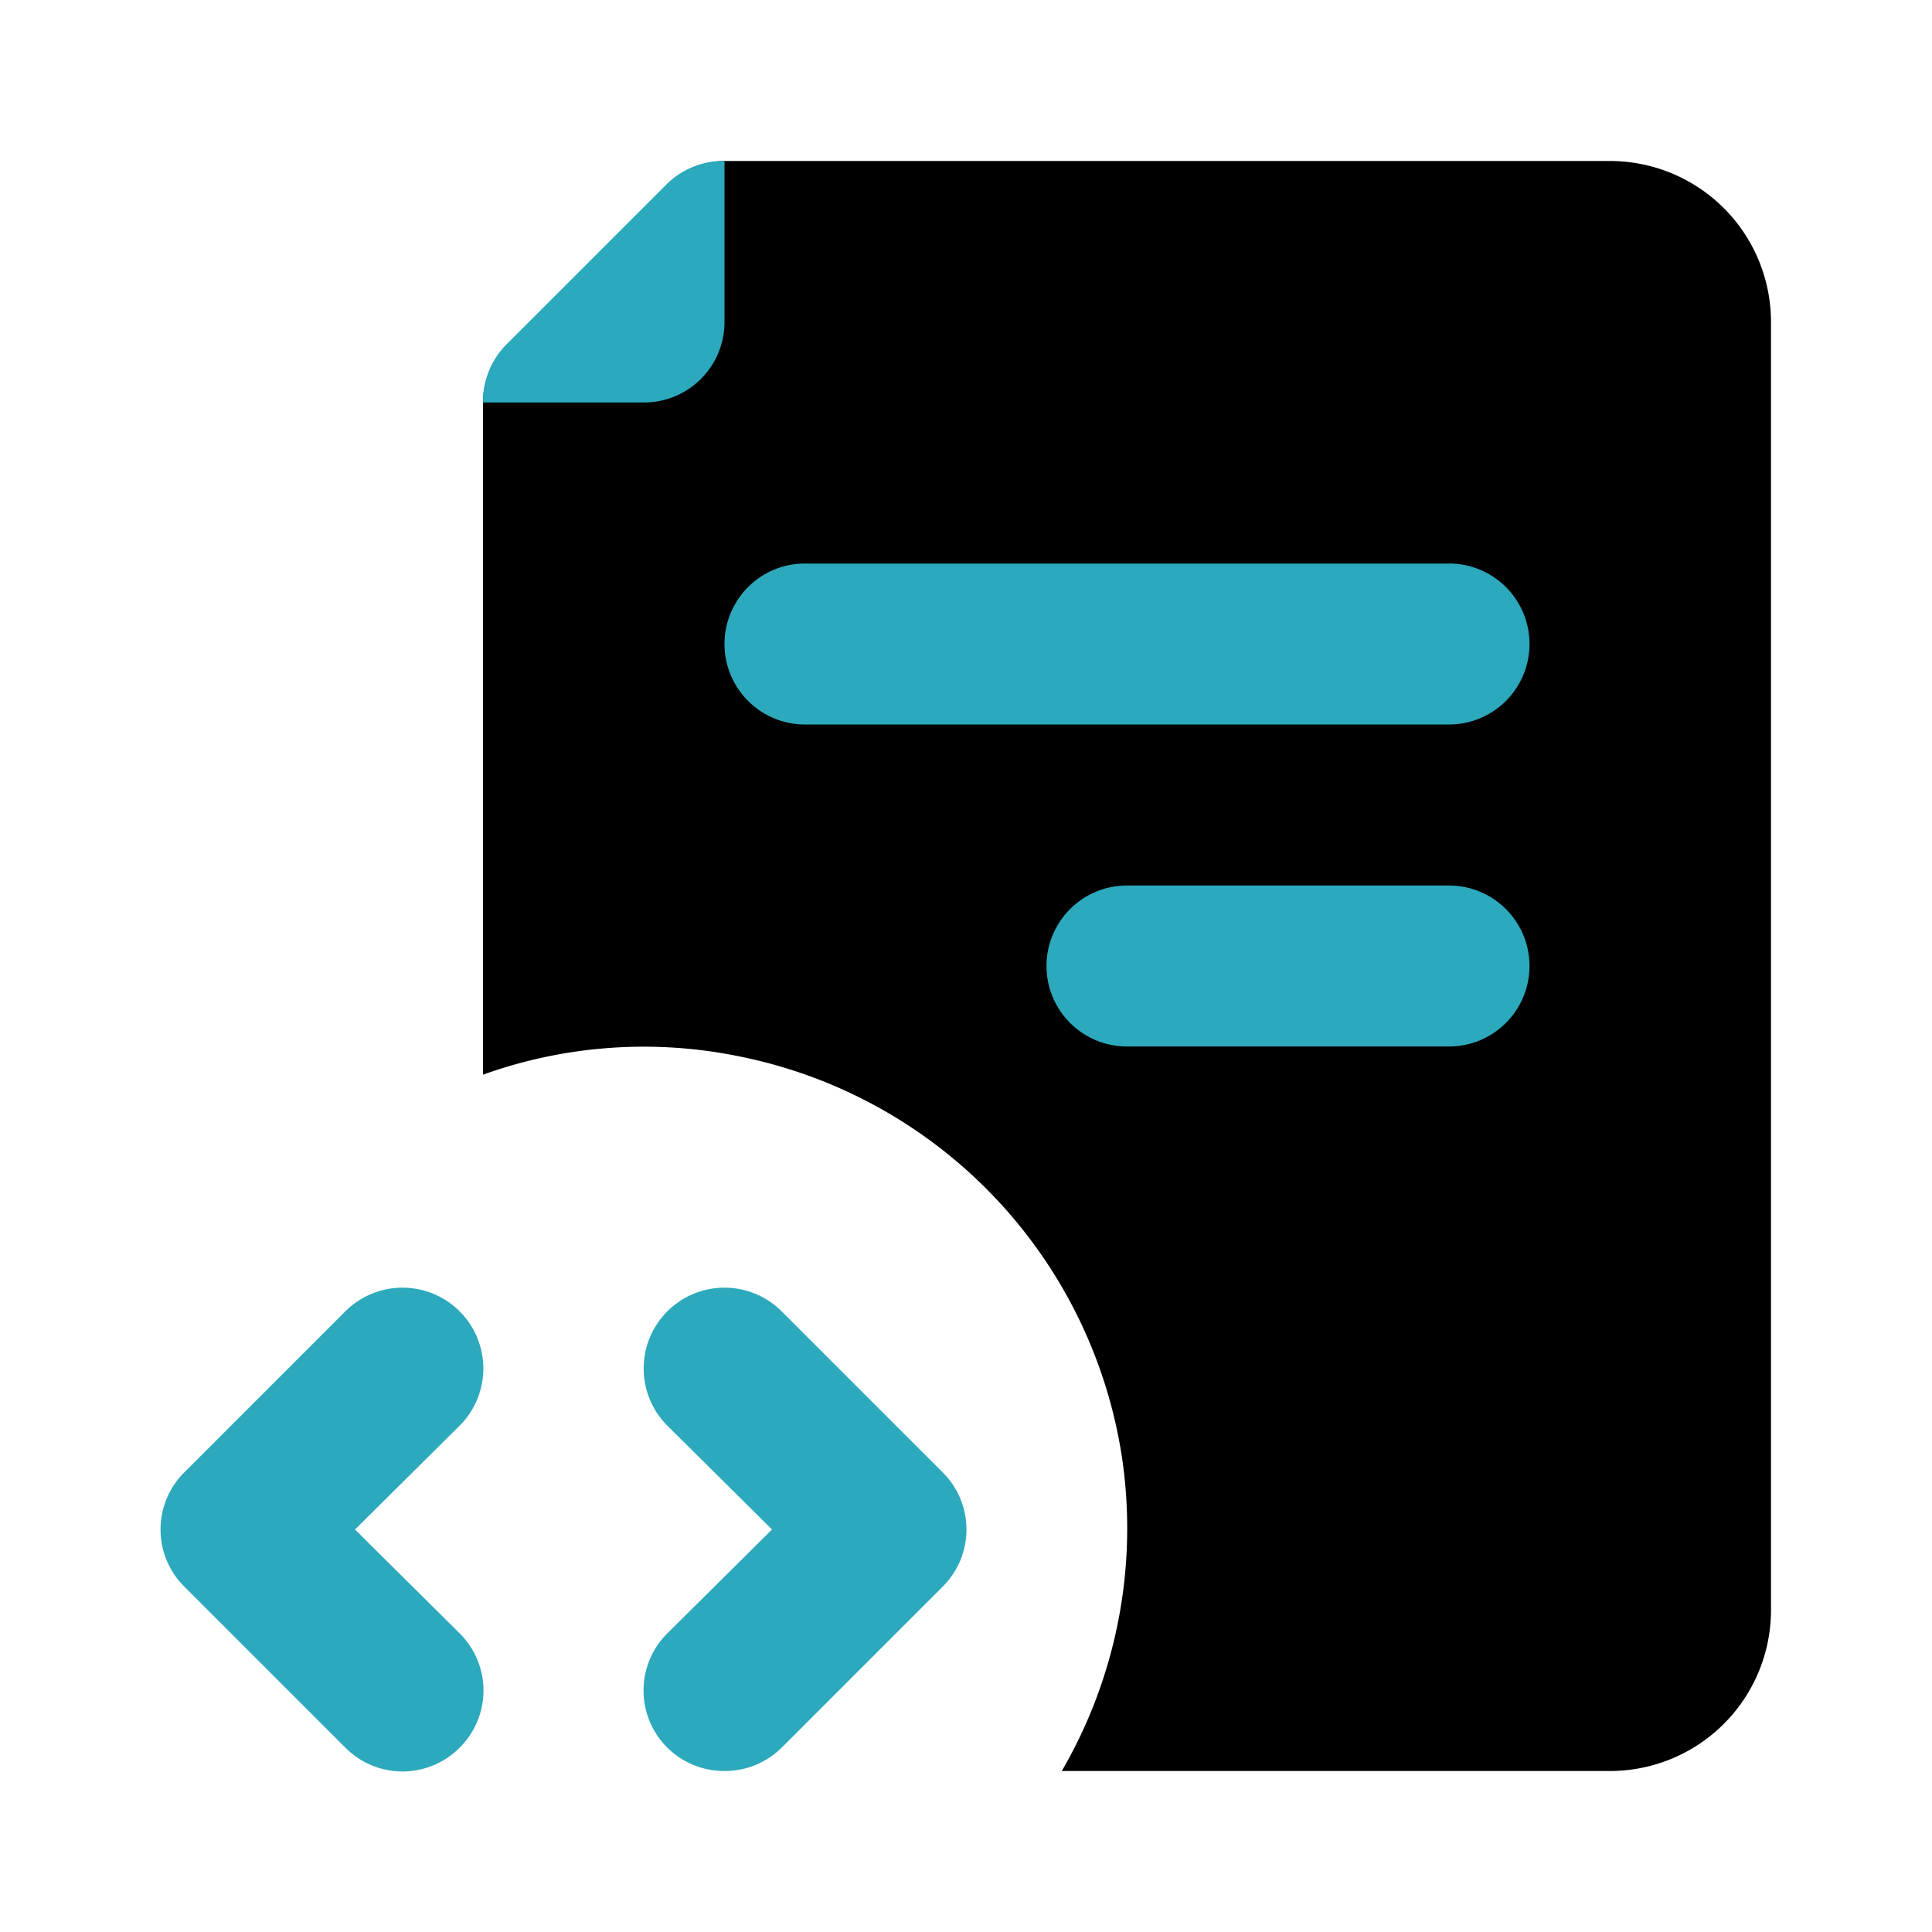 <?xml version="1.0" encoding="utf-8"?><!-- Скачано с сайта svg4.ru / Downloaded from svg4.ru -->
<svg fill="#000000" width="800px" height="800px" viewBox="0 0 24 24" id="file-code-8" data-name="Flat Color" xmlns="http://www.w3.org/2000/svg" class="icon flat-color"><path id="primary" d="M13.94,18.12a6,6,0,0,0-4.77-5A5.91,5.91,0,0,0,6,13.35V5a1,1,0,0,1,.29-.7l2-2A1,1,0,0,1,9,2H20a2,2,0,0,1,2,2V20a2,2,0,0,1-2,2H13.19A6,6,0,0,0,13.94,18.12Z" style="fill: rgb(0, 0, 0);"></path><path id="secondary" d="M4.29,21.71l-2-2a1,1,0,0,1,0-1.42l2-2a1,1,0,0,1,1.42,1.42L4.41,19l1.3,1.29a1,1,0,0,1,0,1.42,1,1,0,0,1-1.42,0ZM9,22a1,1,0,0,0,.71-.29l2-2a1,1,0,0,0,0-1.42l-2-2a1,1,0,0,0-1.42,1.42L9.59,19l-1.3,1.29a1,1,0,0,0,0,1.42A1,1,0,0,0,9,22ZM9,2a1,1,0,0,0-.71.28l-2,2A1,1,0,0,0,6,5H8A1,1,0,0,0,9,4Zm5,11h4a1,1,0,0,0,0-2H14a1,1,0,0,0,0,2ZM10,9h8a1,1,0,0,0,0-2H10a1,1,0,0,0,0,2Z" style="fill: rgb(44, 169, 188);"></path></svg>